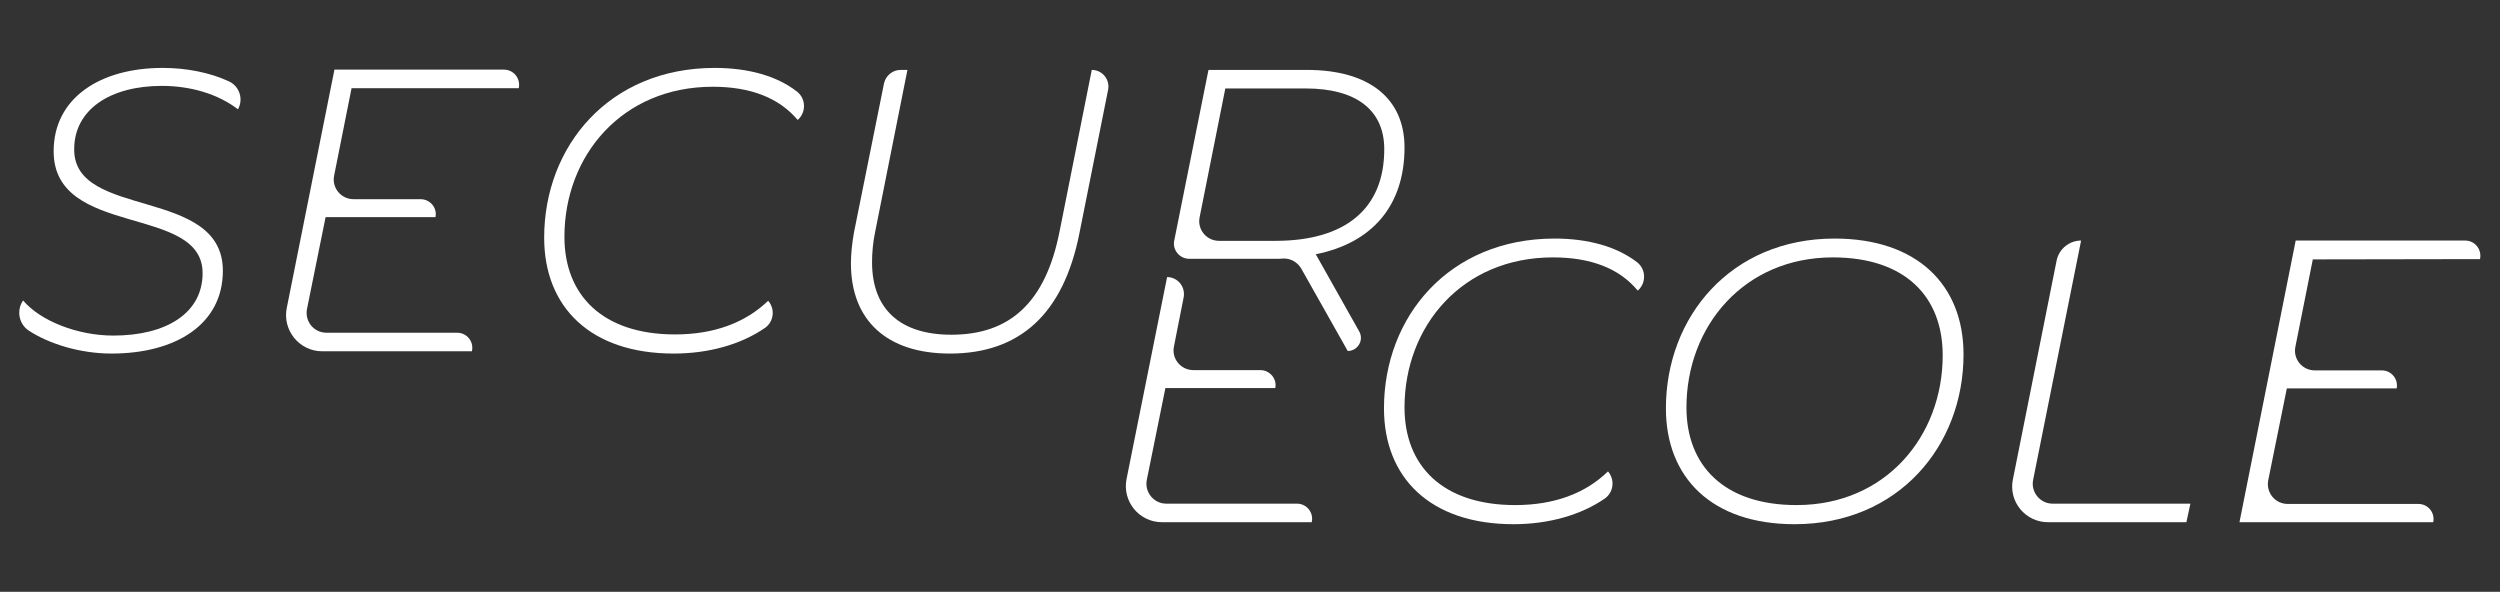 <?xml version="1.0" encoding="UTF-8"?> <svg xmlns="http://www.w3.org/2000/svg" xmlns:xlink="http://www.w3.org/1999/xlink" version="1.0" id="Calque_1" x="0px" y="0px" viewBox="0 0 876.1 207.4" style="enable-background:new 0 0 876.1 207.4;" xml:space="preserve"><rect x="0" y="0" width="876.1" height="207.4" fill="#333333" stroke="none"/> <style type="text/css"> .st0{fill:#FFFFFF;} </style> <g> <g> <path class="st0" d="M56.7,30.1c10.1,0,19.6,2.8,26.7,8.2l0,0c2-3.6,0.5-8.1-3.2-9.8c-6.7-3.1-14.9-4.7-23.2-4.7 c-22,0-38.2,10.6-38.2,29.2C18.8,83.5,71,71.5,71,95.7c0,14.1-12.8,21.9-31.3,21.9c-12.5,0-25.5-5.1-31.6-12.3l0,0 c-2.4,3.4-1.5,8.2,1.9,10.5c7.3,4.8,18.2,8.1,29.1,8.1c22.3,0,39-10.1,39-29C78.1,65.3,25.8,77,26,52.3 C26,38.4,38.6,30.1,56.7,30.1z"></path> <path class="st0" d="M181.8,30.9L181.8,30.9c0.7-3.4-1.8-6.5-5.2-6.5h-59.4l-16.7,83.5c-1.6,7.8,4.4,15.2,12.4,15.2h52.5V123 c0.7-3.3-1.8-6.4-5.2-6.4h-45.8c-4.4,0-7.7-4-6.8-8.4l6.5-32.1h38.5l0,0c0.7-3.3-1.9-6.3-5.2-6.3h-23.5c-4.4,0-7.7-4-6.8-8.3 l6.1-30.6L181.8,30.9L181.8,30.9z"></path> <path class="st0" d="M250.5,23.8c-37.1,0-59.8,27.5-59.8,59.5c0,24.3,16.2,40.6,45.4,40.6c12.3,0,23.6-3.2,32-9 c3.1-2.2,3.6-6.6,1.1-9.5l0,0c-8,7.7-19,11.8-32.6,11.8c-25.5,0-38.8-13.8-38.8-34.2c0-28.5,20.2-52.6,52-52.6 c13.4,0,23.3,4,29.7,11.6l0.2-0.1c2.9-2.7,2.7-7.4-0.4-9.8C272.4,26.7,262.4,23.8,250.5,23.8z"></path> <path class="st0" d="M382.6,24.5l-11.3,56.7c-4.9,24.7-17.3,36.1-37.9,36.1c-17.9,0-27.8-8.9-27.8-25.4c0-3.2,0.3-6.9,1.1-10.7 L318,24.5h-2.4c-2.8,0-5.2,2-5.8,4.7l-10.5,52.1c-0.7,3.9-1.1,7.6-1.1,11c0,19.9,12.5,31.6,34.7,31.6c24.4,0,39.8-13.8,45.4-42.3 l10-50C389.1,27.9,386.3,24.5,382.6,24.5L382.6,24.5z"></path> </g> <g> <path class="st0" d="M544.8,83.6c-37.1,0-59.8,27.5-59.8,59.5c0,24.3,16.2,40.6,45.4,40.6c12.3,0,23.6-3.2,32-9 c3.1-2.2,3.6-6.6,1.1-9.5l0,0c-8,7.8-19,11.8-32.5,11.8c-25.5,0-38.8-13.8-38.8-34.2c0-28.5,20.2-52.6,52-52.6 c13.4,0,23.3,3.9,29.7,11.6l0.2-0.1c2.9-2.7,2.7-7.4-0.4-9.8C566.7,86.5,556.7,83.6,544.8,83.6z"></path> <path class="st0" d="M642.9,83.6c-36.4,0-59.1,27.5-59.1,59.5c0,24.3,16.1,40.6,45.1,40.6c36.4,0,59.2-27.5,59.2-59.5 C688.1,99.9,671.9,83.6,642.9,83.6z M629.6,177c-25.4,0-38.6-13.8-38.6-34.2c0-28.5,20.2-52.6,51.3-52.6 c25.4,0,38.5,13.8,38.5,34.3C680.8,152.9,660.8,177,629.6,177z"></path> <path class="st0" d="M712.5,168.1l16.8-83.8l0,0c-4.2,0-7.8,3-8.6,7.1L705.4,168c-1.6,7.8,4.4,15,12.3,15h48.5l1.4-6.5h-48.3 C714.9,176.5,711.6,172.4,712.5,168.1z"></path> </g> <path class="st0" d="M869.1,90.8L869.1,90.8c0.7-3.4-1.8-6.5-5.2-6.5h-59.4L784.8,183h67.9l0,0c0.7-3.3-1.8-6.4-5.2-6.4h-45.8 c-4.4,0-7.7-4-6.8-8.4l6.5-32.1h38.5l0,0c0.6-3.3-1.9-6.3-5.2-6.3h-23.5c-4.4,0-7.7-4-6.8-8.3l6.1-30.6L869.1,90.8L869.1,90.8z"></path> <path class="st0" d="M408.7,176.5h45.8c3.4,0,5.9,3.1,5.2,6.4v0.1h-52.5c-8,0-14-7.3-12.4-15.2L409,97.1l0,0c3.7,0,6.5,3.4,5.8,7.1 l-3.4,17.2c-0.9,4.3,2.4,8.3,6.8,8.3h23.5c3.3,0,5.9,3.1,5.2,6.3l0,0h-38.5l-6.5,32.1C401,172.4,404.3,176.5,408.7,176.5z"></path> <path class="st0" d="M492.2,51.7c0-17.3-12.5-27.2-34.2-27.2h-34.5l-12,59.8l0,0c-0.7,3.3,1.9,6.4,5.3,6.4H447c0.9,0,1.8,0,2.7-0.1 c2.6-0.1,5,1.3,6.3,3.5l16.3,28.9l0,0c3.5,0,5.8-3.8,4-6.9l-15.2-27C480.7,85.2,492.2,72.2,492.2,51.7z M447.3,84.4h-20.1 c-4.4,0-7.7-4-6.8-8.3l9-45.1h28.2c17.6,0,27.5,7.5,27.5,21.3C485.1,73.4,471.2,84.3,447.3,84.4z"></path> </g> </svg> 